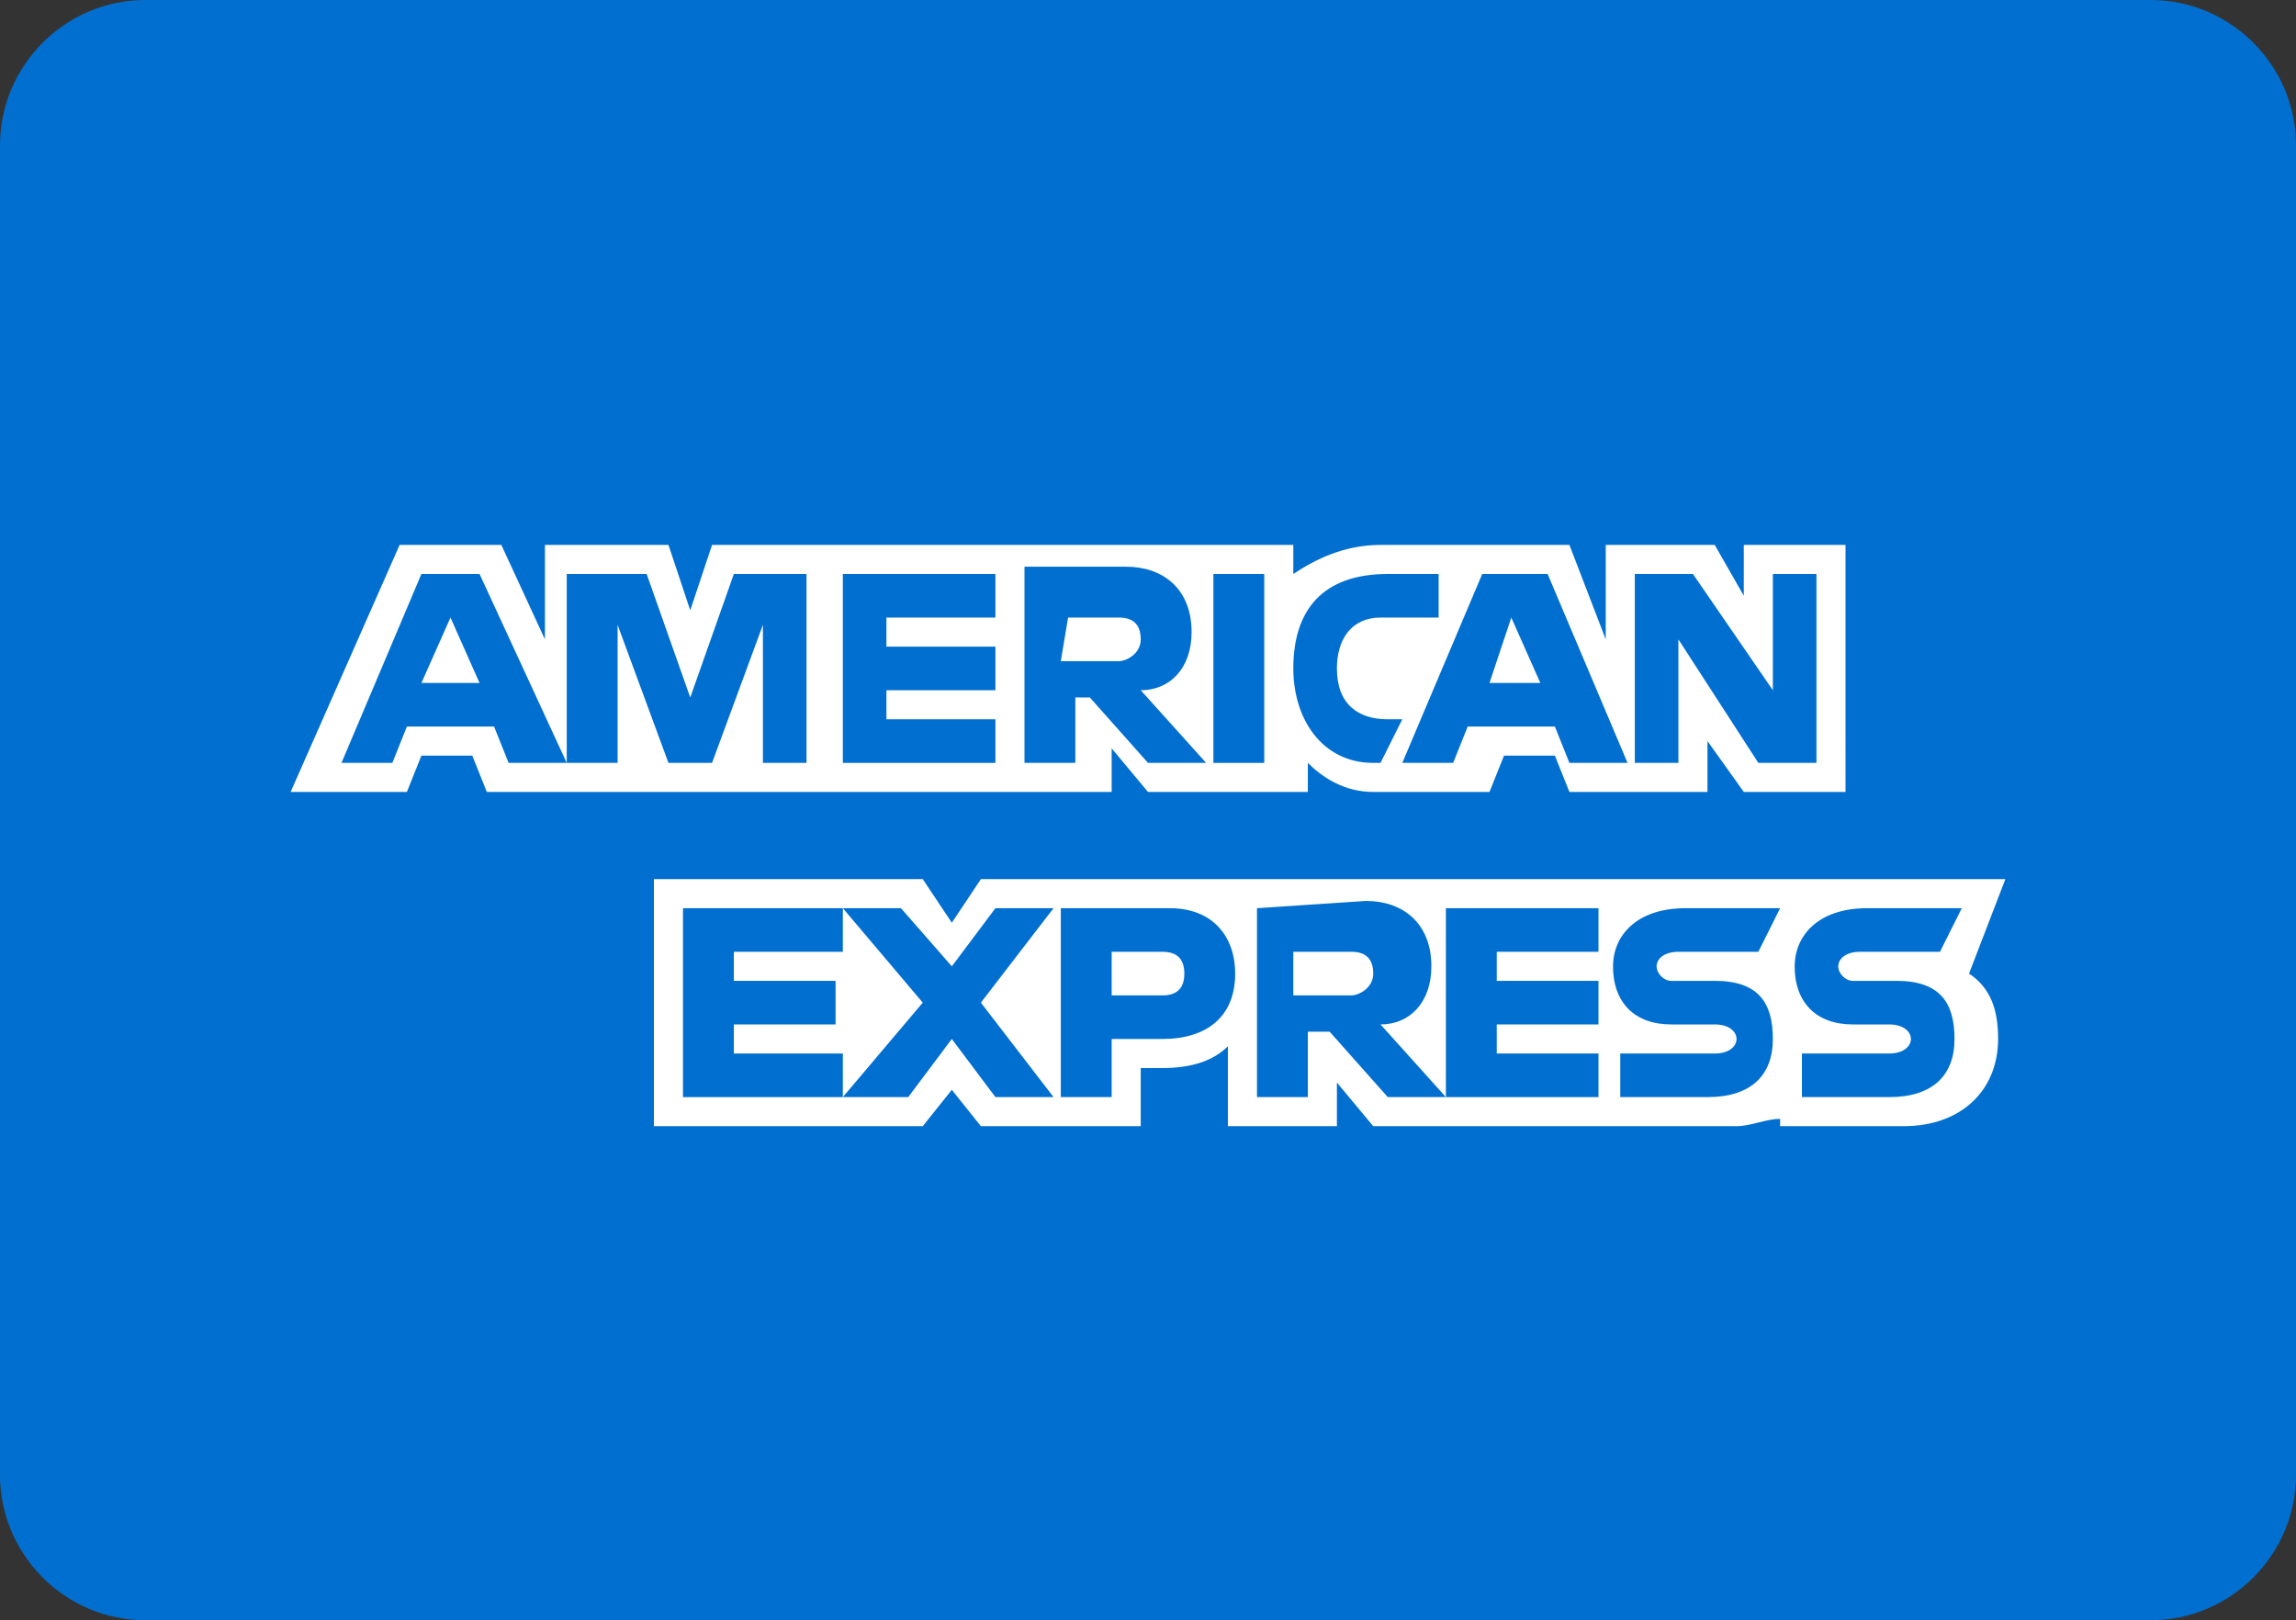 <?xml version="1.0" encoding="utf-8"?>
<!-- Generator: Adobe Illustrator 26.0.3, SVG Export Plug-In . SVG Version: 6.00 Build 0)  -->
<svg version="1.1" id="Layer_1" xmlns="http://www.w3.org/2000/svg" xmlns:xlink="http://www.w3.org/1999/xlink" x="0px" y="0px"
	 viewBox="0 0 31.6 22.3" style="enable-background:new 0 0 31.6 22.3;" xml:space="preserve">
<rect x="0" y="0" width="31.6" height="22.3" fill="#333333" stroke="none"/>
<style type="text/css">
	.st0{fill-rule:evenodd;clip-rule:evenodd;fill:#016FD0;}
	.st1{fill-rule:evenodd;clip-rule:evenodd;fill:#FFFFFF;}
</style>
<path class="st0" d="M31.6,2v18.3c0,1.1-0.9,2-2,2H2c-1.1,0-2-0.9-2-2V2c0-1.1,0.9-2,2-2h27.6C30.7,0,31.6,0.9,31.6,2z"/>
<g>
	<path class="st1" d="M10.1,10.9L10.1,10.9l1.1,0h0.4h2.2v0h1.5v-0.6l0.5,0.6h1.9l0,0h0.3v-0.4c0.2,0.2,0.5,0.4,0.9,0.4l1.6,0
		l0.2-0.5h0.7l0.2,0.5H23l0,0h0.5v-0.7l0.5,0.7h1.4V7.5H24v0.7l-0.4-0.7h-1.5v1.3l-0.5-1.3h-1.4l0,0v0H19c-0.5,0-0.9,0.2-1.2,0.4
		V7.5c0,0-1.9,0-2.3,0h-1.4v0h-2.6h-0.4H9.8L9.5,8.4L9.2,7.5l-1.7,0v1.3L6.9,7.5H5.5L4,10.9h1.6l0.2-0.5h0.7l0.2,0.5h1.6l0,0h0.5v0
		l0,0L10.1,10.9L10.1,10.9z"/>
	<path class="st1" d="M27.6,12.1H13.5l-0.4,0.6l-0.4-0.6H12h-1.2H9v3.4h1.8H12h0.7l0.4-0.5l0.4,0.5h0.7v0h1.5v-0.8h0.3
		c0.4,0,0.7-0.1,0.9-0.3v1.1h1.5v-0.6l0.5,0.6h0.7h1.2h1.3h0.5h1.3c0.2,0,0.4-0.1,0.6-0.1v0.1h1.7c0.8,0,1.3-0.5,1.3-1.2
		c0-0.4-0.1-0.7-0.4-0.9L27.6,12.1z"/>
</g>
<g>
	<path class="st0" d="M5.8,7.9l-1.1,2.6h0.7L5.6,10h1.2L7,10.5h0.8L6.6,7.9H5.8L5.8,7.9z M6.2,8.5l0.4,0.9H5.8L6.2,8.5L6.2,8.5z"/>
	<polygon class="st0" points="7.8,10.5 7.8,7.9 8.9,7.9 9.5,9.6 10.1,7.9 11.1,7.9 11.1,10.5 10.5,10.5 10.5,8.6 9.8,10.5 9.2,10.5 
		8.5,8.6 8.5,10.5 7.8,10.5 	"/>
	<polygon class="st0" points="11.6,10.5 11.6,7.9 13.7,7.9 13.7,8.5 12.2,8.5 12.2,8.9 13.7,8.9 13.7,9.5 12.2,9.5 12.2,9.9 
		13.7,9.9 13.7,10.5 11.6,10.5 	"/>
	<path class="st0" d="M14.1,7.9v2.6h0.7V9.6H15l0.8,0.9h0.8l-0.9-1c0.4,0,0.7-0.3,0.7-0.8c0-0.6-0.4-0.9-0.9-0.9H14.1L14.1,7.9z
		 M14.7,8.5h0.7c0.2,0,0.3,0.1,0.3,0.3c0,0.2-0.2,0.3-0.3,0.3h-0.8L14.7,8.5L14.7,8.5L14.7,8.5z"/>
	<polygon class="st0" points="17.4,10.5 16.7,10.5 16.7,7.9 17.4,7.9 17.4,10.5 	"/>
	<path class="st0" d="M19,10.5h-0.1c-0.7,0-1.1-0.6-1.1-1.3c0-0.8,0.4-1.3,1.3-1.3h0.7v0.6H19c-0.4,0-0.6,0.3-0.6,0.7
		c0,0.5,0.3,0.7,0.7,0.7h0.2L19,10.5L19,10.5z"/>
	<path class="st0" d="M20.4,7.9l-1.1,2.6H20l0.2-0.5h1.2l0.2,0.5h0.8l-1.1-2.6H20.4L20.4,7.9z M20.8,8.5l0.4,0.9h-0.7L20.8,8.5
		L20.8,8.5z"/>
	<polygon class="st0" points="22.5,10.5 22.5,7.9 23.3,7.9 24.4,9.5 24.4,7.9 25,7.9 25,10.5 24.2,10.5 23.1,8.8 23.1,10.5 
		22.5,10.5 	"/>
	<polygon class="st0" points="9.4,15.1 9.4,12.5 11.6,12.5 11.6,13.1 10.1,13.1 10.1,13.5 11.5,13.5 11.5,14.1 10.1,14.1 10.1,14.5 
		11.6,14.5 11.6,15.1 9.4,15.1 	"/>
	<polygon class="st0" points="19.9,15.1 19.9,12.5 22,12.5 22,13.1 20.6,13.1 20.6,13.5 22,13.5 22,14.1 20.6,14.1 20.6,14.5 
		22,14.5 22,15.1 19.9,15.1 	"/>
	<polygon class="st0" points="11.6,15.1 12.7,13.8 11.6,12.5 12.4,12.5 13.1,13.3 13.7,12.5 14.5,12.5 13.5,13.8 14.5,15.1 
		13.7,15.1 13.1,14.3 12.5,15.1 11.6,15.1 	"/>
	<path class="st0" d="M14.6,12.5v2.6h0.7v-0.8h0.7c0.6,0,1-0.3,1-0.9c0-0.5-0.3-0.9-0.9-0.9H14.6L14.6,12.5z M15.3,13.1H16
		c0.2,0,0.3,0.1,0.3,0.3c0,0.2-0.1,0.3-0.3,0.3h-0.7V13.1L15.3,13.1L15.3,13.1z"/>
	<path class="st0" d="M17.3,12.5v2.6h0.7v-0.9h0.3l0.8,0.9h0.8l-0.9-1c0.4,0,0.7-0.3,0.7-0.8c0-0.6-0.4-0.9-0.9-0.9L17.3,12.5
		L17.3,12.5L17.3,12.5z M17.9,13.1h0.7c0.2,0,0.3,0.1,0.3,0.3c0,0.2-0.2,0.3-0.3,0.3h-0.8V13.1L17.9,13.1z"/>
	<path class="st0" d="M22.3,15.1v-0.6h1.3c0.2,0,0.3-0.1,0.3-0.2c0-0.1-0.1-0.2-0.3-0.2h-0.6c-0.5,0-0.8-0.3-0.8-0.8
		c0-0.4,0.3-0.8,1-0.8h1.3l-0.3,0.6h-1.1c-0.2,0-0.3,0.1-0.3,0.2c0,0.1,0.1,0.2,0.2,0.2h0.6c0.6,0,0.8,0.3,0.8,0.8
		c0,0.5-0.3,0.8-0.9,0.8L22.3,15.1L22.3,15.1z"/>
	<path class="st0" d="M24.8,15.1v-0.6H26c0.2,0,0.3-0.1,0.3-0.2c0-0.1-0.1-0.2-0.3-0.2h-0.5c-0.5,0-0.8-0.3-0.8-0.8
		c0-0.4,0.3-0.8,1-0.8H27l-0.3,0.6h-1.1c-0.2,0-0.3,0.1-0.3,0.2c0,0.1,0.1,0.2,0.2,0.2h0.6c0.6,0,0.8,0.3,0.8,0.8
		c0,0.5-0.3,0.8-0.9,0.8L24.8,15.1L24.8,15.1z"/>
</g>
</svg>
